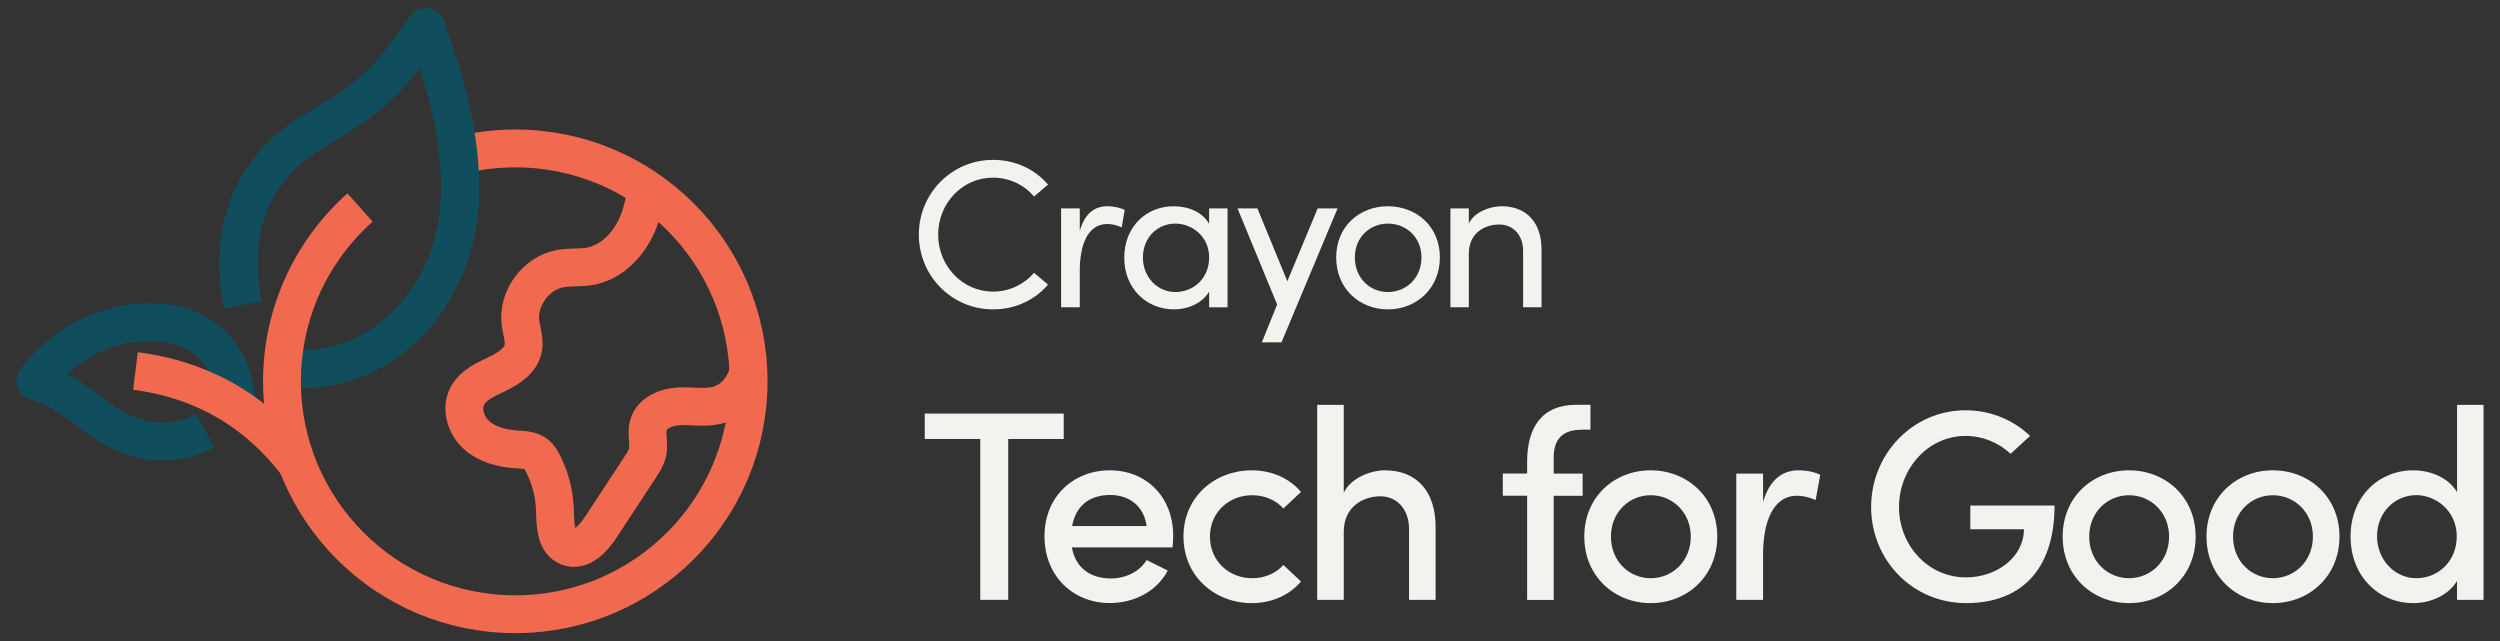 <?xml version="1.0" encoding="UTF-8"?> <svg xmlns="http://www.w3.org/2000/svg" xmlns:xlink="http://www.w3.org/1999/xlink" version="1.1" id="Layer_1" x="0px" y="0px" viewBox="0 0 3040 780" style="enable-background:new 0 0 3040 780;" xml:space="preserve"><rect x="0" y="0" width="3040" height="780" fill="#333333" stroke="none"/> <style type="text/css"> .st0{fill:none;stroke:#104E5D;stroke-width:46;stroke-linejoin:round;stroke-miterlimit:10;} .st1{fill:none;stroke:#F16A50;stroke-width:46;stroke-linejoin:round;stroke-miterlimit:10;} .st2{fill:#F3F2EE;} </style> <g> <path class="st0" d="M352.4,447.8c0,0,105.7,17.2,174.1-94.1c68.4-111.3,13.4-256.8-8.6-320.6c-36.1,50.1-54.7,80.2-129.7,122.4 s-112.4,113.7-92.9,215.1"></path> <path class="st1" d="M558.7,188.7c21.8-5.3,44.5-8.2,67.9-8.2c156.7,0,283.7,126.8,283.7,283.2s-127,283.2-283.7,283.2 S342.9,620.1,342.9,463.7c0-84,36.7-159.5,94.9-211.4"></path> <path class="st0" d="M389.4,447.3c37-4.7,94.3-24.1,137-93.7c68.4-111.3,13.4-256.8-8.6-320.6c-36.1,50.1-54.7,80.2-129.7,122.4 s-112.4,113.7-92.9,215.1"></path> <path class="st0" d="M288,493.3c-2.7-48.7-30.1-106.3-115.5-101.2C87,397.2,43,463.3,43,463.3c34.6,10.5,48.2,24.5,78.8,46.9 c30.6,22.4,80.2,39.8,127.5,13.6"></path> <path class="st1" d="M164.7,451.2c50,6.2,132.4,28.3,197,113.8"></path> <path class="st1" d="M785.9,229.3c-1.7,13.8-4.5,27.3-9.5,40.2c-10.2,26.1-31.7,49.6-59.4,54.4c-11.8,2-24.1,0.6-35.9,2.8 c-29.5,5.4-51.9,36.1-48.2,65.8c1.3,10.3,5.3,20.6,3.4,30.9c-2.9,15.2-17.9,24.7-31.8,31.4c-14,6.7-29.5,13.4-36.5,27.2 c-7.8,15.5-1.4,35.4,11.4,47c12.9,11.6,30.7,16.2,48.1,17.4c8.6,0.6,18,0.7,24.7,6.1c3.5,2.8,5.9,6.9,7.9,10.9 c9.1,17.7,14.2,37.5,14.7,57.4c0.5,16.7,0.5,38.1,16.1,44.2c15.7,6.1,30.5-9.9,39.7-24c16-24.4,32-48.8,48-73.1 c3.7-5.6,7.5-11.5,8.9-18.1c2.3-11-2.2-22.7,1.1-33.4c4.5-14.7,21.7-21.5,37.1-22.3c15.4-0.8,31.1,2.4,46-1.2 c19.4-4.7,34.3-22,38.2-41.4"></path> <g> <g> <path class="st2" d="M1626.5,253.4l-68.2,162.9h-23.9l18.6-46l-48.2-116.9h24.2l36.4,88.6l36.9-88.6H1626.5z"></path> </g> <path class="st2" d="M1117.3,285.3c0-50.2,40-90.9,90.3-90.9c27.3,0,51.1,11.6,66.8,30.1l-17,14.4c-11.9-13.9-29.9-22.9-49.8-22.9 c-37.4,0-66.8,31.2-66.8,69.3c0,37.9,29.4,69.3,66.8,69.3c19.9,0,37.9-9,49.8-22.9l17,14.4c-15.7,18.5-39.5,30.1-66.8,30.1 C1157.3,376.2,1117.3,335.5,1117.3,285.3z"></path> <path class="st2" d="M1367.6,255.4l-3.6,21.1c-6.4-3.1-12.9-4.1-17.5-4.1c-24,0-33.5,25.5-33.5,57.2v44h-22.7V253.4h22.7v27.3 c6.2-21.1,17.8-29.9,33.8-29.9C1355.2,250.8,1364,253.1,1367.6,255.4z"></path> <path class="st2" d="M1492.7,253.4v120.3h-22.4v-19.1c-8,13.9-25.5,21.6-42.8,21.6c-33,0-60.4-25-60.4-62.8 c0-38.1,27.1-62.6,60.1-62.6c18.1,0,35.1,7.2,43.1,21.4v-18.8H1492.7z M1470.3,313.1c0-26-21.2-41.2-41-41.2 c-21.9,0-39.5,17-39.5,41.2c0,23.9,17.5,42,39.5,42C1450.9,355.1,1470.3,338.9,1470.3,313.1z"></path> <path class="st2" d="M1624.8,313.1c0-38.1,28.6-62.3,62.9-62.3s63.2,24.2,63.2,62.3c0,38.1-28.9,63.1-63.2,63.1 S1624.8,351.2,1624.8,313.1z M1728.5,313.1c0-24.7-18.6-41.2-40.8-41.2c-21.9,0-40.2,16.5-40.2,41.2c0,25,18.3,42,40.2,42 C1709.9,355.1,1728.5,338.1,1728.5,313.1z"></path> <path class="st2" d="M1874.5,304.1v69.5h-22.4v-68.2c0-20.1-12.4-32.4-29.1-32.4c-16.8,0-36.9,9.5-36.9,35.5v65.1h-22.4V253.4 h22.4v18.3c7.2-14.7,26.8-20.9,40-20.9C1855.9,250.8,1874.8,270.4,1874.5,304.1z"></path> </g> <g> <g> <path class="st2" d="M1293.5,502.9v30.9H1226v195.6H1192V533.8h-67.5v-30.9H1293.5z"></path> <path class="st2" d="M1425.9,665.6h-122.5c4.3,25,22.7,37.8,47.4,37.8c18.1,0,34.9-8.2,43.5-22.4l25.7,12.8 c-13.5,25.6-41.2,39.5-70.5,39.5c-44.5,0-79.4-32.6-79.4-81.2c0-48.7,35.6-80.2,79.4-80.2c43.8,0,77.1,31.6,77.1,79.9 C1426.6,656.1,1426.2,660.7,1425.9,665.6z M1394.3,639.7c-3.3-24-20.7-37.8-44.5-37.8s-41.5,12.2-46.1,37.8H1394.3z"></path> <path class="st2" d="M1439.1,652.5c0-48.7,38.5-80.6,83-80.6c25,0,46.4,10.2,59.9,26.3l-21.4,20.1c-8.9-9.9-22.4-16.1-37.9-16.1 c-28.7,0-51.4,21-51.4,50.3c0,29.3,22.7,50.6,51.4,50.6c15.5,0,29-6.2,37.9-16.1l21.4,20.1c-13.5,16.1-34.9,26.3-59.9,26.3 C1477.6,733.4,1439.1,701.1,1439.1,652.5z"></path> <path class="st2" d="M1745.7,641.6v87.8h-32.3v-85.8c0-25-15.2-40.1-34.9-40.1c-20.1,0-44.5,11.8-44.5,43.4v82.5h-32.3V492.3 h32.3v106.9c8.9-18.7,33.6-27.3,50.1-27.3C1723,571.9,1746,597.9,1745.7,641.6z"></path> <path class="st2" d="M1922.9,522.6c-26.7,0-33.9,15.8-33.6,35.2v18.1h35.2v27h-35.2v126.6H1857V602.8h-29.6v-27h29.6v-14.5 c0-41.8,18.1-69.1,59.9-69.1h17.1v30.3H1922.9z"></path> <path class="st2" d="M1926.5,652.5c0-48.7,36.9-80.6,80.7-80.6c43.8,0,81,31.9,81,80.6c0,48.7-37.2,80.9-81,80.9 C1963.4,733.4,1926.5,701.1,1926.5,652.5z M2056,652.5c0-29.6-22.4-50.3-48.7-50.3s-48.4,20.7-48.4,50.3 c0,29.9,22.1,50.6,48.4,50.6S2056,682.4,2056,652.5z"></path> <path class="st2" d="M2213.4,577.5l-5.6,30.6c-8.6-3.9-16.5-5.3-22.7-5.3c-28,0-41.2,29.9-41.2,71.4v55.2h-32.6V575.9h32.6v34.5 c7.9-27,23.4-38.5,43.1-38.5C2197.6,571.9,2208.5,574.5,2213.4,577.5z"></path> <path class="st2" d="M2275.3,616.6c0-64.4,50.4-117.7,114.9-117.7c31,0,58.6,12.2,78.4,31.2l-23.7,21.7 c-14.2-13.2-33.6-21.7-54.7-21.7c-45.8,0-81,39.8-81,86.5c0,46.4,35.2,85.5,81.4,85.5c38.2,0,70.5-25.3,70.5-58.5h-65.2v-28.9 h102.4c0,80.6-43.1,118.7-107.4,118.7C2325.4,733.4,2275.3,680.8,2275.3,616.6z"></path> <path class="st2" d="M2508.2,652.5c0-48.7,36.9-80.6,80.7-80.6c43.8,0,81,31.9,81,80.6c0,48.7-37.2,80.9-81,80.9 C2545.1,733.4,2508.2,701.1,2508.2,652.5z M2637.6,652.5c0-29.6-22.4-50.3-48.7-50.3c-26.3,0-48.4,20.7-48.4,50.3 c0,29.9,22.1,50.6,48.4,50.6C2615.2,703.1,2637.6,682.4,2637.6,652.5z"></path> <path class="st2" d="M2683.1,652.5c0-48.7,36.9-80.6,80.7-80.6c43.8,0,81,31.9,81,80.6c0,48.7-37.2,80.9-81,80.9 C2720,733.4,2683.1,701.1,2683.1,652.5z M2812.5,652.5c0-29.6-22.4-50.3-48.7-50.3c-26.3,0-48.4,20.7-48.4,50.3 c0,29.9,22.1,50.6,48.4,50.6C2790.1,703.1,2812.5,682.4,2812.5,652.5z"></path> <path class="st2" d="M2987.7,492.3h32.3v237.1h-32.3v-23c-10.2,17.4-32.3,27-53,27c-41.8,0-76.4-32.2-76.4-80.9 c0-49,34.6-80.6,76.1-80.6c21.7,0,43.1,9.2,53.4,26.6V492.3z M2987.4,652.1c0-30.9-25.4-50-49.1-50c-26.3,0-47.8,21-47.8,50 c0,28.6,21.4,51,47.8,51C2964.3,703.1,2987.4,683.1,2987.4,652.1z"></path> </g> </g> </g> </svg> 